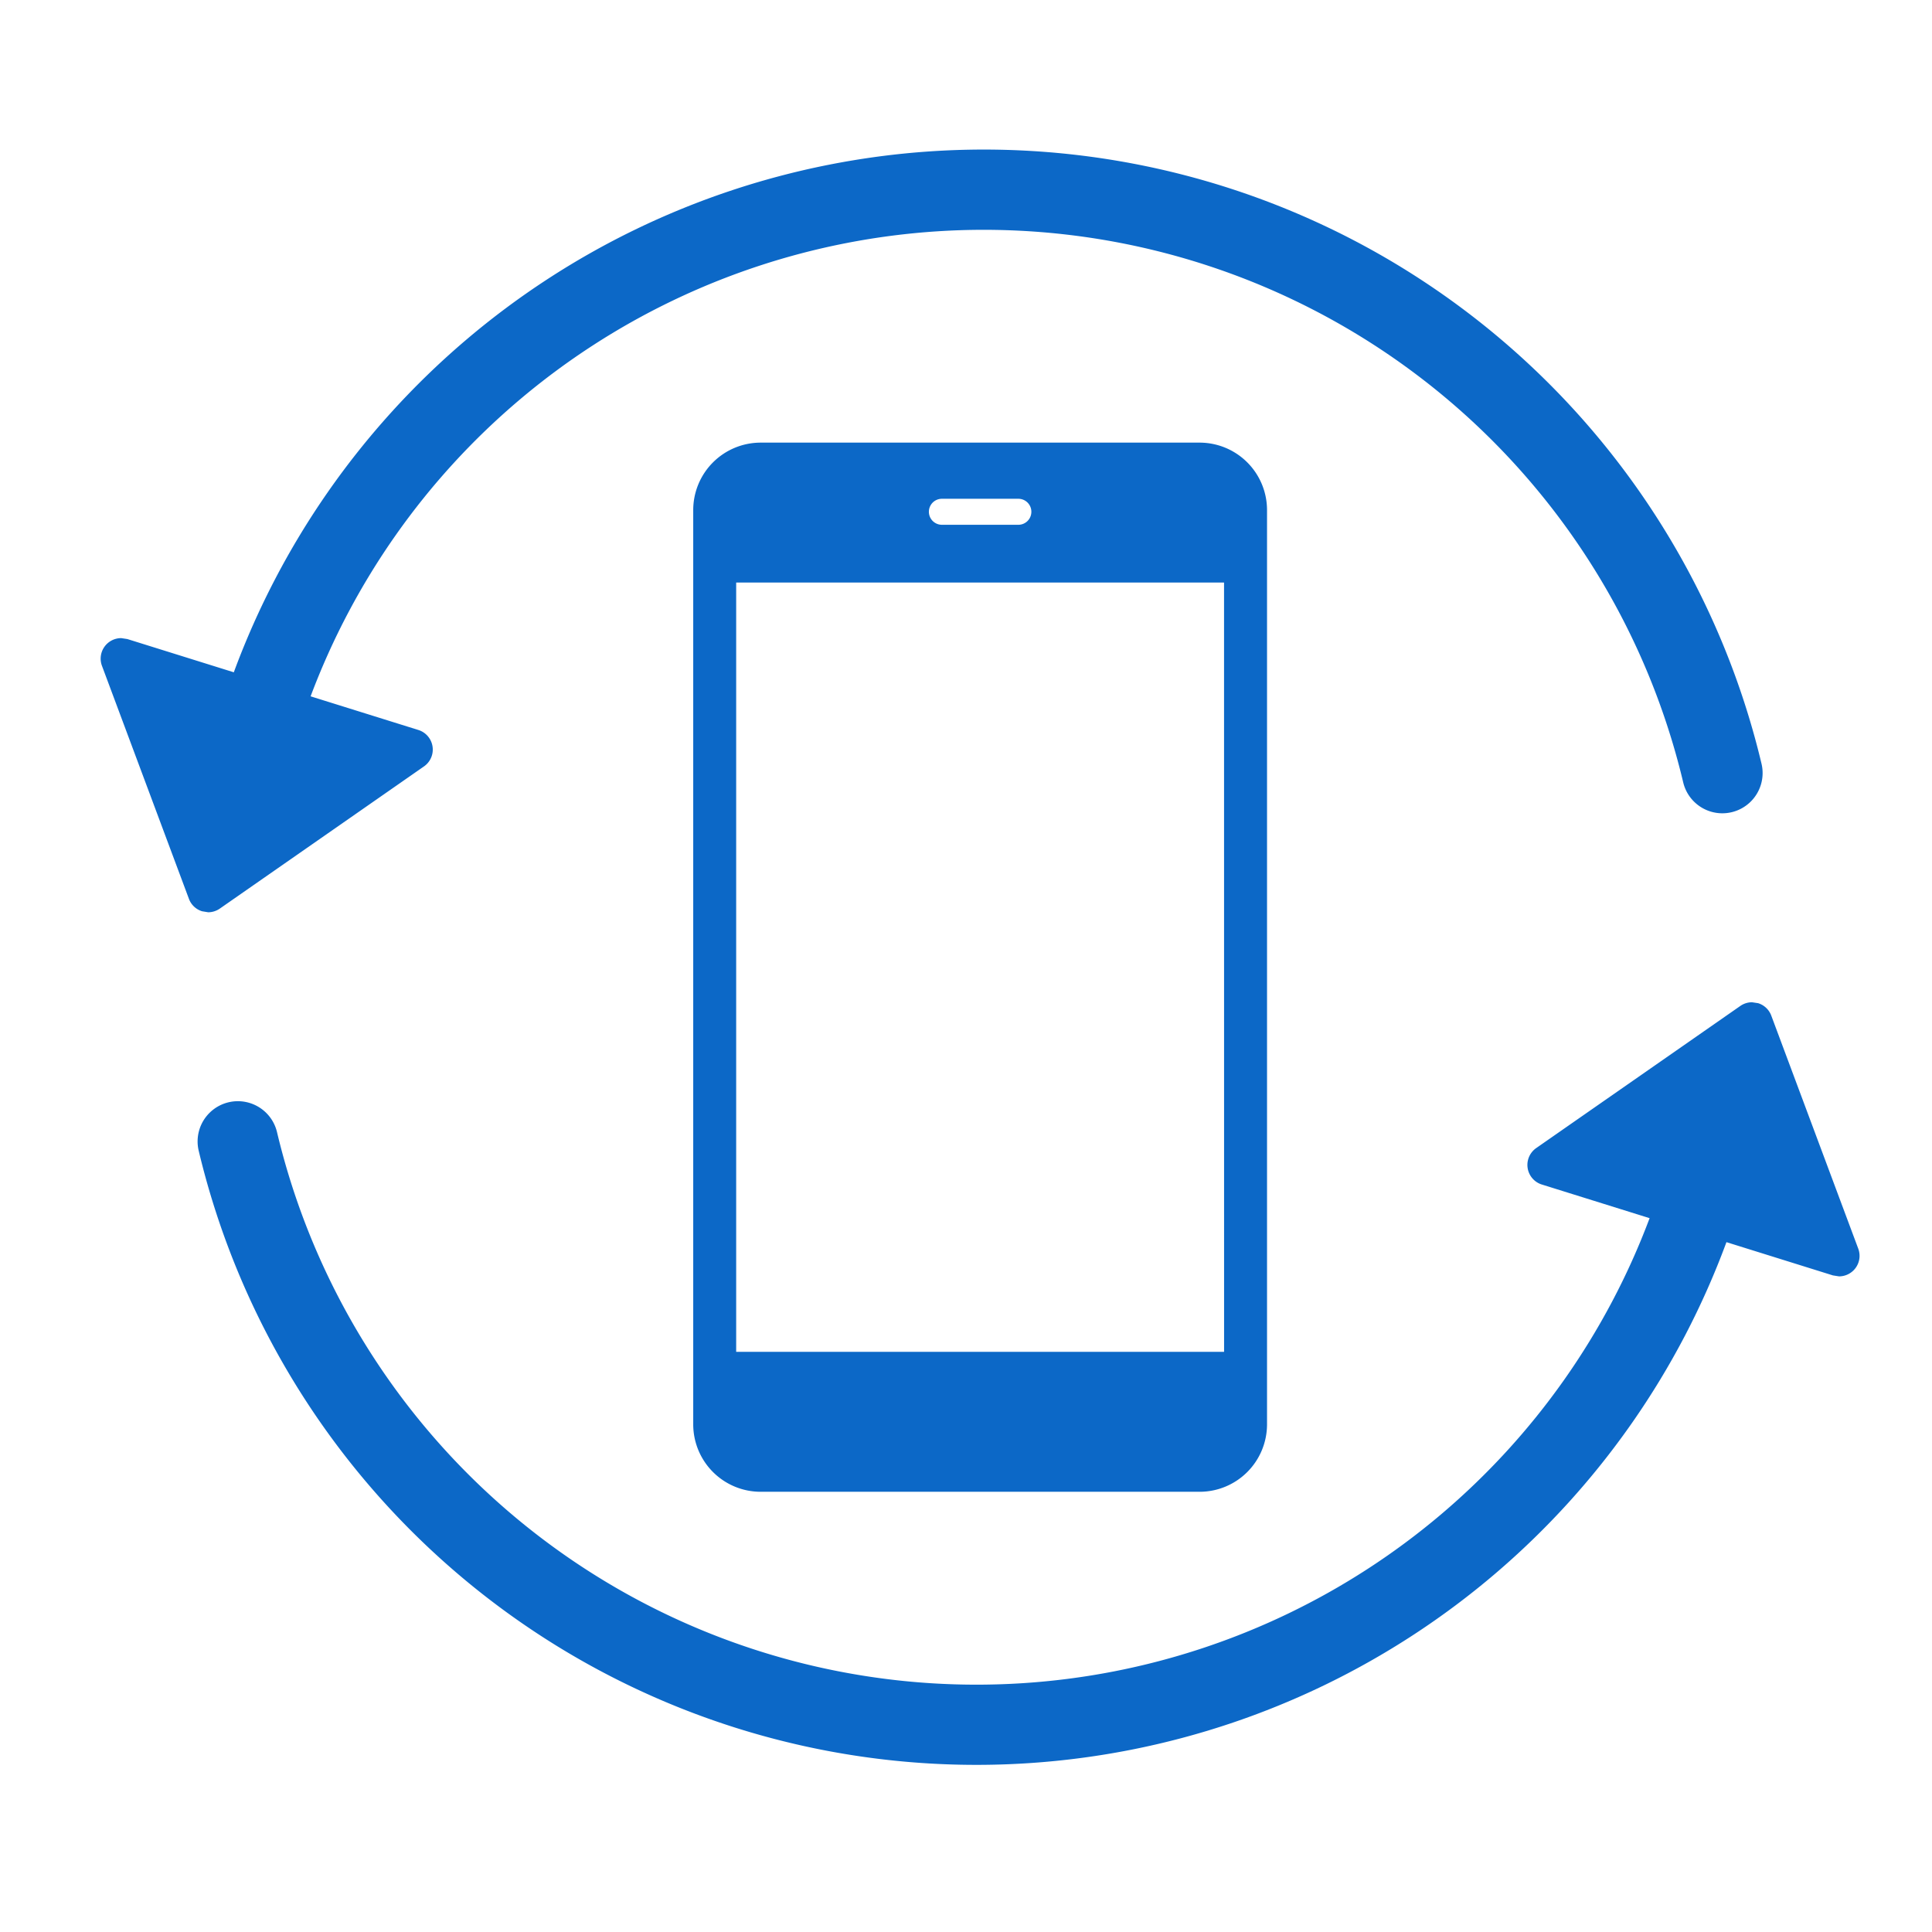 <svg id="a" xmlns="http://www.w3.org/2000/svg" viewBox="0 0 48 48"><defs><style>.cls-1{fill:#0c68c7;}.cls-2{fill:none;}</style></defs><title>データバックアップ</title><path id="a-2" data-name="a" class="cls-1" d="M29.808,10.997H18.894a1.676,1.676,0,0,0-1.671,1.671V35.392a1.676,1.676,0,0,0,1.671,1.671H29.808a1.676,1.676,0,0,0,1.671-1.671V12.668A1.676,1.676,0,0,0,29.808,10.997Zm-6.406,1.395h1.899a.323.323,0,1,1,0,.646H23.401a.323.323,0,1,1,0-.646Zm7.01,21.194H18.29V14.473H30.411ZM5.02,22.64a.506.506,0,0,1-.326-.308l-2.161-5.79a.51.51,0,0,1,.479-.688l.152.023,2.645.826A19.862,19.862,0,0,1,43.764,18.973v0a1,1,0,0,1-1.945.466,17.862,17.862,0,0,0-34.102-2.139l2.677.836a.51.51,0,0,1,.14.905L5.464,22.572a.512.512,0,0,1-.292.093ZM46.061,31.551a.511.511,0,0,1-.371.16l-.152-.024-2.645-.826a19.863,19.863,0,0,1-37.956-2.269l0.0 0a1,1,0,1,1,1.945-.466,17.862,17.862,0,0,0,34.102,2.139l-2.678-.836a.51.51,0,0,1-.14-.905l5.071-3.531a.508.508,0,0,1,.292-.092l.152.023a.51.51,0,0,1,.326.309l2.161,5.79A.51.51,0,0,1,46.061,31.551Z"/><rect id="a-3" data-name="a" class="cls-2" width="48" height="48"/></svg>